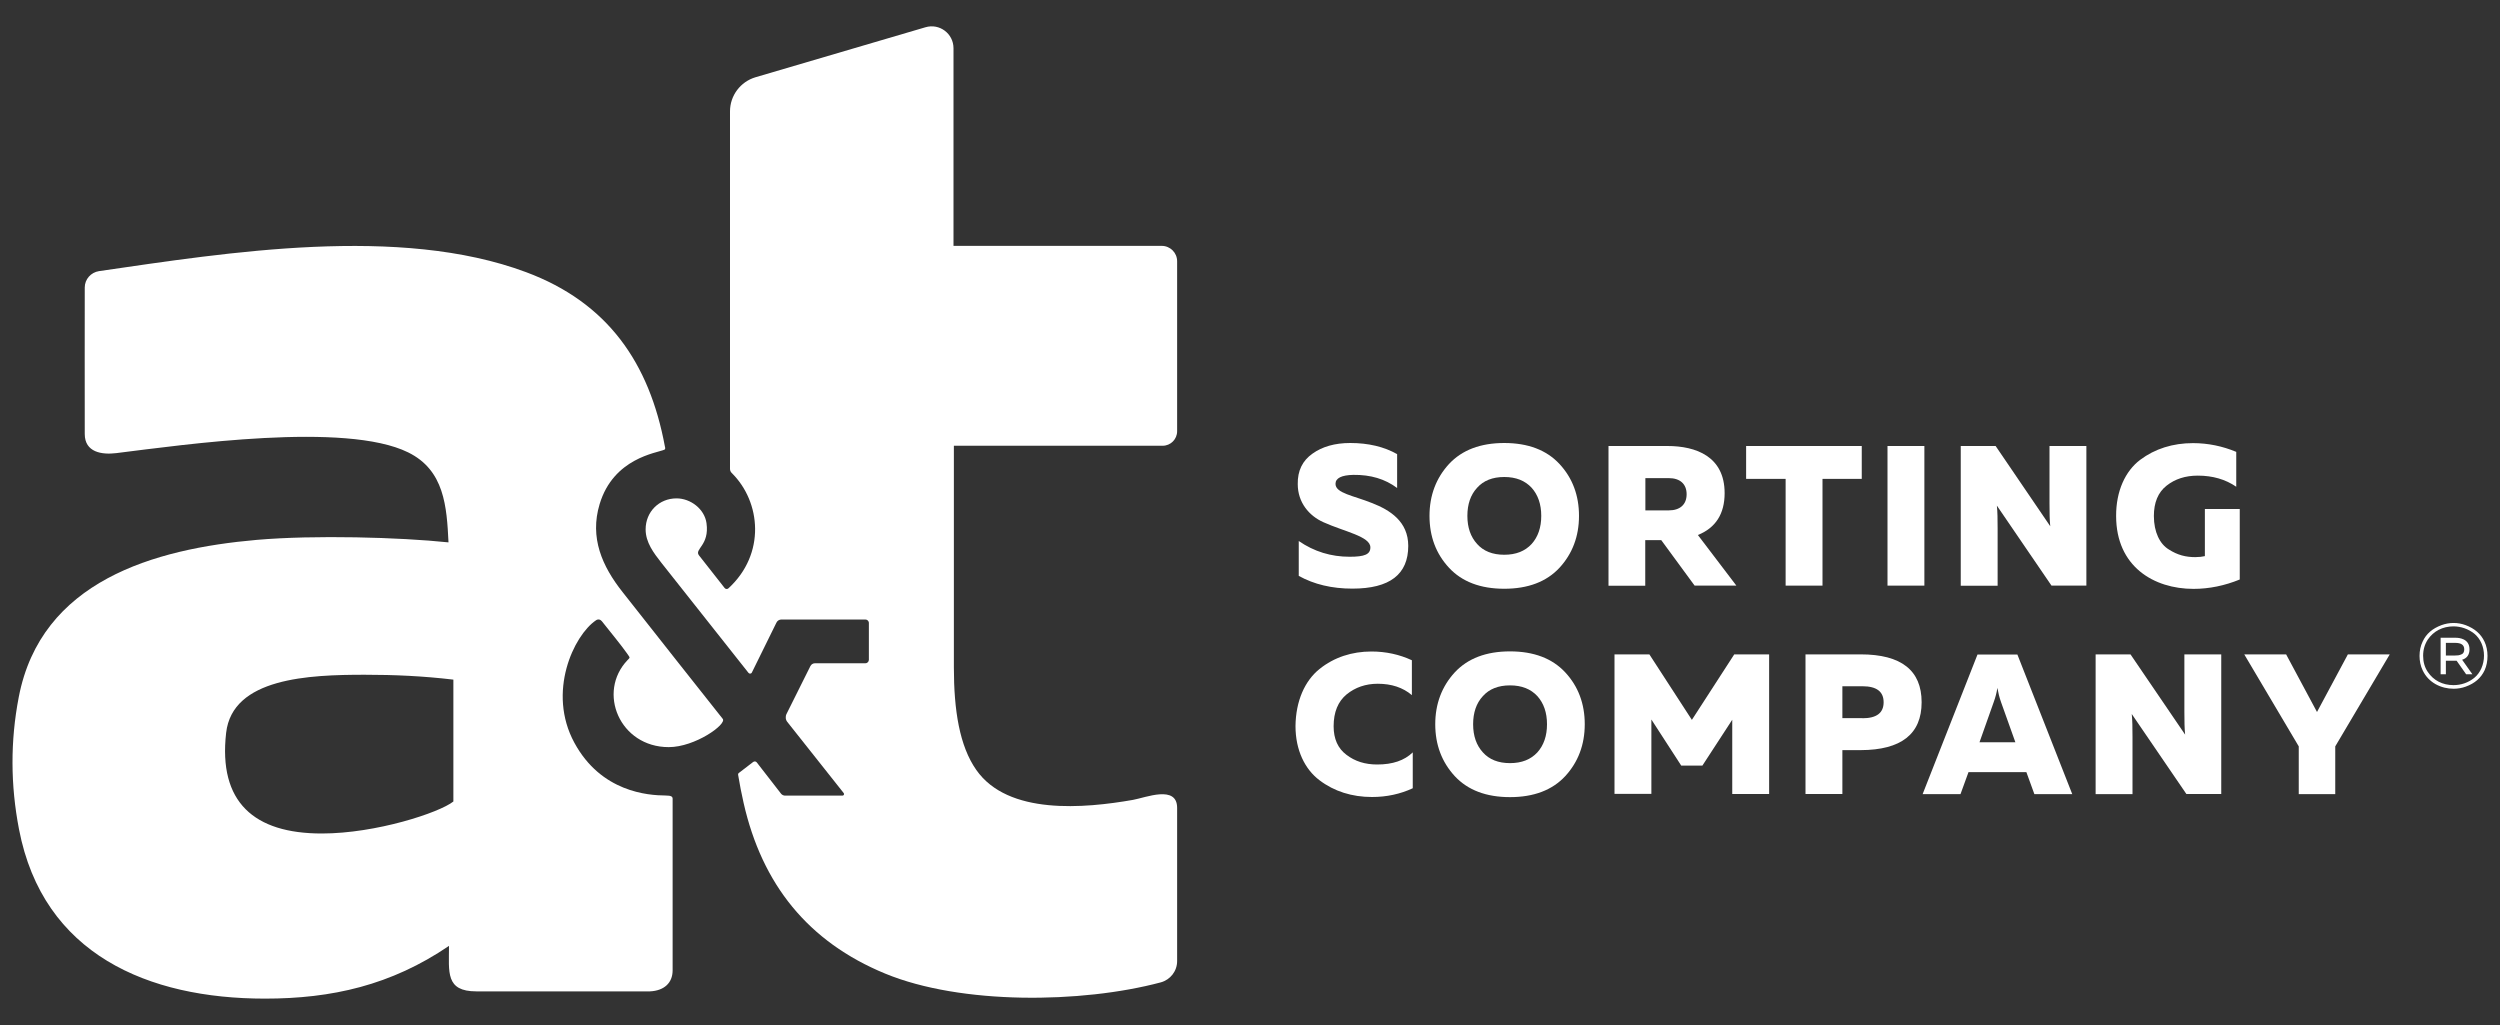 <?xml version="1.0" encoding="utf-8"?>
<!-- Generator: Adobe Illustrator 25.1.0, SVG Export Plug-In . SVG Version: 6.00 Build 0)  -->
<svg version="1.1" id="Capa_1" xmlns="http://www.w3.org/2000/svg" xmlns:xlink="http://www.w3.org/1999/xlink" x="0px" y="0px"
	 viewBox="0 0 200 82" style="enable-background:new 0 0 200 82;" xml:space="preserve">
<rect x="0" y="0" width="200" height="82" fill="#333333" stroke="none"/>
<style type="text/css">
	.st0{fill:#FFFFFF;}
</style>
<g>
	<g>
		<g>
			<g>
				<path class="st0" d="M105,36.29c0.78-0.56,1.79-0.85,3.02-0.85c1.45,0,2.71,0.3,3.75,0.89v2.71c-0.96-0.72-2.12-1.07-3.51-1.05
					c-0.94,0.02-1.42,0.26-1.42,0.72c0,0.75,1.45,0.94,2.91,1.53c1.45,0.56,2.91,1.48,2.91,3.43c0,2.28-1.48,3.42-4.47,3.42
					c-1.63,0-3.07-0.34-4.29-1.02v-2.79c1.23,0.85,2.59,1.26,4.07,1.26c1.2,0,1.66-0.19,1.66-0.75c0-0.88-2.09-1.26-3.75-2.01
					c-1.15-0.51-2.06-1.58-2.06-3.05C103.8,37.66,104.2,36.85,105,36.29z"/>
				<path class="st0" d="M114.36,41.27c0-1.64,0.53-3.03,1.56-4.15c1.04-1.12,2.52-1.68,4.42-1.68c1.9,0,3.38,0.56,4.42,1.68
					c1.04,1.12,1.56,2.51,1.56,4.15c0,1.64-0.53,3.03-1.56,4.15c-1.04,1.12-2.52,1.68-4.42,1.68c-1.9,0-3.38-0.56-4.42-1.68
					C114.88,44.3,114.36,42.92,114.36,41.27z M123.3,41.27c0-0.93-0.26-1.68-0.77-2.25c-0.53-0.57-1.25-0.86-2.19-0.86
					c-0.94,0-1.66,0.29-2.17,0.86c-0.53,0.57-0.78,1.33-0.78,2.25c0,0.93,0.26,1.68,0.78,2.25c0.51,0.57,1.23,0.86,2.17,0.86
					c0.94,0,1.66-0.29,2.19-0.86C123.04,42.95,123.3,42.2,123.3,41.27z"/>
				<path class="st0" d="M131.63,46.86h-2.95V35.68h4.71c2.28,0,4.58,0.83,4.58,3.77c0,1.66-0.72,2.78-2.14,3.35l3.08,4.05h-3.34
					l-2.67-3.64h-1.28V46.86z M131.63,38.24v2.59h1.88c0.88,0,1.42-0.46,1.42-1.29c0-0.83-0.54-1.29-1.42-1.29H131.63z"/>
				<path class="st0" d="M139.68,35.68h9.26v2.63h-3.14v8.54h-2.95v-8.54h-3.16V35.68z"/>
				<path class="st0" d="M151,35.68h2.95v11.17H151V35.68z"/>
				<path class="st0" d="M159.81,46.86h-2.95V35.68h2.79l4.37,6.42c-0.05-0.46-0.06-1.09-0.06-1.85v-4.57h2.95v11.17h-2.79
					l-4.37-6.4c0.05,0.46,0.06,1.09,0.06,1.84V46.86z"/>
				<path class="st0" d="M171.21,36.79c1.18-0.89,2.62-1.34,4.23-1.34c1.2,0,2.36,0.24,3.46,0.7v2.79
					c-0.86-0.59-1.88-0.89-3.08-0.89c-0.99,0-1.82,0.27-2.49,0.8c-0.69,0.54-1.02,1.36-1.02,2.43c0,1.29,0.48,2.25,1.2,2.68
					c0.7,0.45,1.36,0.61,2.11,0.61c0.3,0,0.56-0.03,0.77-0.08v-3.77h2.79v5.64c-1.2,0.49-2.44,0.75-3.7,0.75
					c-3.18,0-6.19-1.79-6.19-5.83C169.28,39.28,170.03,37.68,171.21,36.79z"/>
				<path class="st0" d="M105.56,53.52c1.17-0.94,2.6-1.4,4.15-1.4c1.17,0,2.25,0.24,3.24,0.7v2.79c-0.72-0.61-1.63-0.91-2.73-0.91
					c-0.97,0-1.8,0.29-2.49,0.85c-0.69,0.57-1.04,1.42-1.04,2.55c0,1.01,0.34,1.77,1.02,2.28c0.69,0.53,1.5,0.78,2.47,0.78
					c1.23,0,2.17-0.32,2.84-0.97v2.87c-0.99,0.46-2.08,0.7-3.26,0.7c-1.6,0-3.03-0.45-4.2-1.34c-1.17-0.88-1.92-2.41-1.92-4.33
					C103.66,56.07,104.39,54.46,105.56,53.52z"/>
				<path class="st0" d="M114.82,57.94c0-1.64,0.53-3.03,1.56-4.15c1.04-1.12,2.52-1.68,4.42-1.68c1.9,0,3.38,0.56,4.42,1.68
					c1.04,1.12,1.56,2.51,1.56,4.15c0,1.64-0.53,3.03-1.56,4.15c-1.04,1.12-2.52,1.68-4.42,1.68c-1.9,0-3.38-0.56-4.42-1.68
					C115.35,60.97,114.82,59.59,114.82,57.94z M123.76,57.94c0-0.93-0.26-1.68-0.77-2.25c-0.53-0.57-1.25-0.86-2.19-0.86
					s-1.66,0.29-2.17,0.86c-0.53,0.57-0.78,1.33-0.78,2.25c0,0.93,0.26,1.68,0.78,2.25c0.51,0.57,1.23,0.86,2.17,0.86
					s1.66-0.29,2.19-0.86C123.5,59.62,123.76,58.87,123.76,57.94z"/>
				<path class="st0" d="M138.74,52.35h2.79v11.17h-2.95v-5.94l-2.39,3.67h-1.69l-2.39-3.69v5.95h-2.95V52.35h2.79l3.4,5.24
					L138.74,52.35z"/>
				<path class="st0" d="M144.44,52.35h4.42c3.24,0,4.87,1.28,4.87,3.83c0,2.54-1.63,3.82-4.87,3.83h-1.47v3.51h-2.95V52.35z
					 M149,57.46c1.13,0,1.69-0.43,1.69-1.28s-0.56-1.28-1.69-1.28h-1.61v2.55H149z"/>
				<path class="st0" d="M156.84,63.53h-3.03l4.39-11.17h3.19l4.39,11.17h-3.03l-0.64-1.76h-4.63L156.84,63.53z M158.36,59.38h2.87
					l-1.15-3.22c-0.13-0.37-0.22-0.73-0.29-1.13c-0.06,0.4-0.16,0.77-0.29,1.13L158.36,59.38z"/>
				<path class="st0" d="M170.6,63.53h-2.95V52.35h2.79l4.37,6.42c-0.05-0.46-0.06-1.09-0.06-1.85v-4.57h2.95v11.17h-2.79l-4.37-6.4
					c0.05,0.46,0.06,1.09,0.06,1.84V63.53z"/>
				<path class="st0" d="M186.84,63.53h-2.94v-3.82l-4.36-7.36h3.35l2.47,4.61l2.47-4.61h3.35l-4.36,7.36V63.53z"/>
			</g>
		</g>
		<g>
			<path class="st0" d="M21.2,79.89c-9.34,0-17.76-3.53-19.68-13.55c-0.68-3.52-0.7-7.05-0.02-10.57
				c1.78-9.28,10.8-11.86,19.04-12.58c4.63-0.4,11.42-0.21,15.34,0.2c-0.14-2.86-0.32-5.77-3.23-7.2
				c-5.01-2.47-17.95-0.61-23.35,0.06c-1.15,0.14-2.52-0.06-2.52-1.53c0-4.8-0.01-7.73,0-11.72c0-0.66,0.49-1.21,1.14-1.31
				c10.34-1.5,24.03-3.7,34.16,0.08c6.55,2.44,9.87,7.27,11.11,13.94c0.02,0.09,0.07,0.22-0.05,0.27c-0.6,0.26-4.06,0.66-5.17,4.35
				c-0.81,2.69,0.2,4.97,1.84,7.04c1.96,2.49,6.86,8.7,8.01,10.14c0.34,0.43-2.21,2.26-4.32,2.26c-3.92,0-5.76-4.39-3.29-6.97
				c0.21-0.22,0.21-0.15-0.05-0.53c-0.44-0.63-1.4-1.8-2.01-2.57c-0.11-0.14-0.3-0.2-0.48-0.07c-1.77,1.2-3.92,5.74-1.72,9.79
				c2.14,3.95,5.9,4.21,7.28,4.22c0.5,0,0.58,0.1,0.58,0.27v13.72c0,1.01-0.69,1.63-1.82,1.68l-13.88,0c-2.49,0-2.19-1.54-2.19-3.64
				C31.29,78.82,26.54,79.89,21.2,79.89L21.2,79.89z M29.17,53.98c-4.44,0-10.58,0.24-11.08,4.65c-0.63,5.54,2.23,8.05,7.65,8.05
				c4.35,0,9.41-1.67,10.53-2.56v-9.75C33.82,54.08,31.55,53.98,29.17,53.98L29.17,53.98z"/>
			<path class="st0" d="M70.82,77.89c-6.19-2.55-9.86-7.16-11.33-13.65c-0.17-0.73-0.31-1.48-0.44-2.25
				c-0.01-0.07,0.02-0.14,0.08-0.17l1.12-0.86c0.09-0.07,0.22-0.06,0.29,0.03l1.94,2.5c0.08,0.1,0.2,0.16,0.33,0.16h4.59
				c0.1,0,0.16-0.12,0.1-0.2l-4.51-5.69c-0.15-0.18-0.17-0.44-0.07-0.64l1.91-3.83c0.07-0.14,0.21-0.23,0.37-0.23h4.03
				c0.16,0,0.28-0.13,0.28-0.28v-2.94c0-0.16-0.13-0.28-0.28-0.28h-6.71c-0.18,0-0.34,0.1-0.41,0.26l-1.96,3.98
				c-0.05,0.11-0.2,0.12-0.27,0.03l-6.98-8.82c-0.61-0.78-1.25-1.62-1.25-2.66c0-1.41,1.08-2.48,2.47-2.48
				c1.13,0,2.24,0.85,2.4,1.98c0.25,1.79-1,2.07-0.6,2.58l2.05,2.61c0.07,0.09,0.21,0.11,0.3,0.03c3-2.75,2.61-6.92,0.27-9.23
				c-0.09-0.09-0.14-0.2-0.14-0.33V8.91c0-1.26,0.83-2.37,2.04-2.73l13.6-4c1.11-0.33,2.24,0.5,2.24,1.68v15.81h16.66
				c0.68,0,1.23,0.55,1.23,1.23v13.6c0,0.64-0.52,1.16-1.16,1.16h-16.7v17.74c0,3.42,0.45,6.28,1.79,8.19
				c2.54,3.64,8.66,3.08,12.54,2.4c1.01-0.18,3.53-1.22,3.53,0.64v12.26c0,0.8-0.54,1.49-1.31,1.7
				C86.53,80.28,76.88,80.39,70.82,77.89L70.82,77.89z"/>
		</g>
	</g>
	<g>
		<path class="st0" d="M198.76,51.33c-0.29-0.62-0.79-1.05-1.51-1.32c-0.63-0.23-1.3-0.23-1.93,0c-0.73,0.27-1.23,0.7-1.51,1.32
			c-0.33,0.67-0.33,1.61,0,2.29c0.47,1.01,1.5,1.48,2.48,1.48c0.34,0,0.67-0.06,0.97-0.17c0.72-0.26,1.22-0.69,1.51-1.31h0
			C199.08,52.94,199.08,52,198.76,51.33z M197.94,54.23c-0.47,0.38-1.05,0.58-1.66,0.58c-0.87,0-1.6-0.37-2.06-1.06
			c-0.25-0.37-0.37-0.8-0.37-1.29c0-0.49,0.13-0.92,0.37-1.29c0.46-0.68,1.19-1.06,2.06-1.06c0.6,0,1.19,0.21,1.66,0.58
			c0.49,0.4,0.78,1.05,0.78,1.76S198.43,53.83,197.94,54.23z"/>
		<path class="st0" d="M197.56,51.95c0-0.87-0.85-0.93-1.11-0.93h-1.2v2.92h0.42v-1.08h0.74c0.05,0,0.09,0,0.12,0l0.76,1.08h0.5
			l-0.82-1.16C197.36,52.66,197.56,52.37,197.56,51.95z M196.42,52.44h-0.75v-1.01h0.75c0.48,0,0.72,0.17,0.72,0.52
			c0,0.22-0.09,0.36-0.25,0.41C196.72,52.43,196.61,52.44,196.42,52.44z"/>
	</g>
</g>
</svg>
